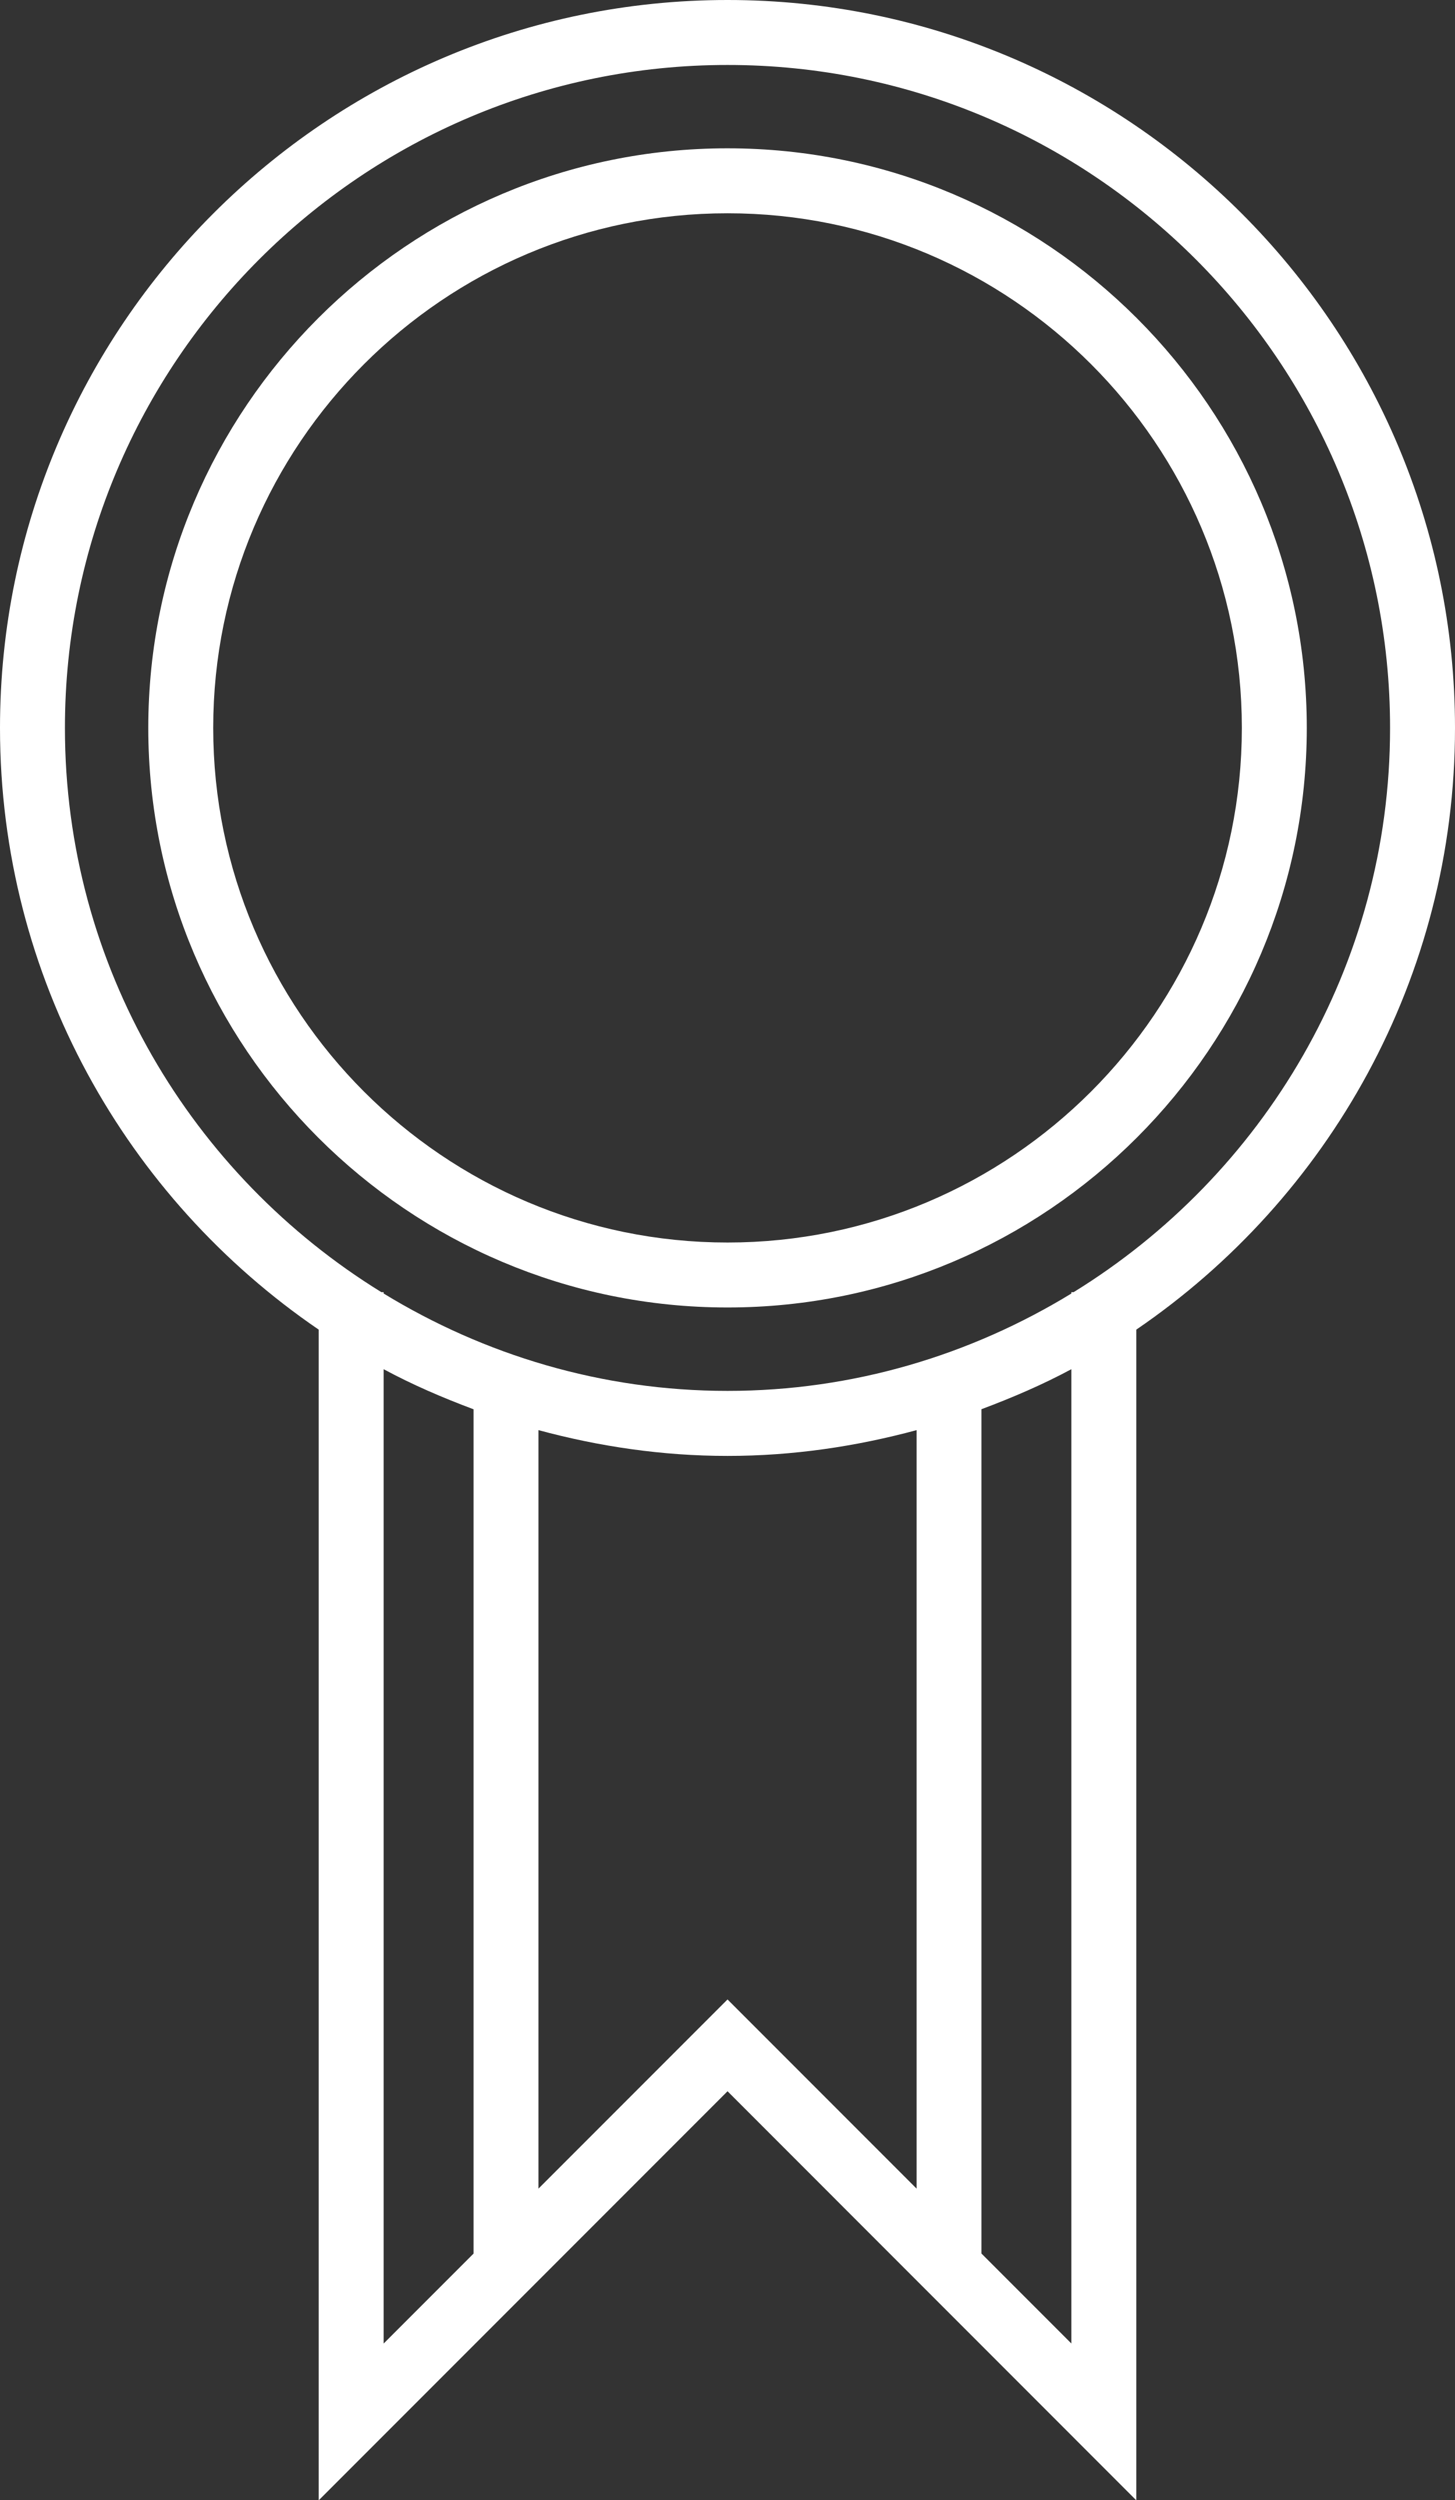 <?xml version="1.0" encoding="UTF-8"?>
<svg id="b" data-name="レイヤー 2" xmlns="http://www.w3.org/2000/svg" viewBox="0 0 224.11 384.88">
  <rect x="0" y="0" width="224.11" height="384.88" fill="#333333" stroke="none"/>
  <g id="c" data-name="レイヤー 1">
    <g>
      <path d="m165.37,198.91h-.35v.21c-15.46,9.44-33.56,14.99-52.96,14.99s-37.5-5.55-52.97-14.99v-.21h-.35c-29.18-17.98-48.74-50.13-48.74-86.85C10,55.78,55.78,10,112.06,10s102.05,45.78,102.05,102.06c0,36.72-19.56,68.87-48.74,86.85h0Zm-.35,161.84l-13.85-13.85v-129.97c4.76-1.78,9.42-3.78,13.85-6.16v149.99h0Zm-82.08-23.85v-116.75c9.3,2.51,19.03,3.97,29.12,3.97s19.81-1.46,29.12-3.97v116.76l-29.12-29.12-29.12,29.12h0Zm-23.85-126.13c4.43,2.39,9.09,4.39,13.85,6.17v129.97l-13.85,13.85v-149.99h0Zm165.02-98.7C224.11,50.27,173.84,0,112.06,0S0,50.27,0,112.06c0,38.45,19.49,72.43,49.09,92.62v180.21l62.97-62.97,62.96,62.97v-180.21c29.6-20.19,49.09-54.16,49.09-92.62h0Z" style="fill: #fff;"/>
      <path d="m112.06,191.27c-43.69,0-79.22-35.54-79.22-79.22S68.37,32.83,112.06,32.83s79.22,35.54,79.22,79.22-35.54,79.22-79.22,79.22h0Zm0-168.44c-49.2,0-89.22,40.02-89.22,89.22s40.02,89.22,89.22,89.22,89.22-40.02,89.22-89.22S161.25,22.83,112.06,22.83h0Z" style="fill: #fff;"/>
    </g>
  </g>
</svg>